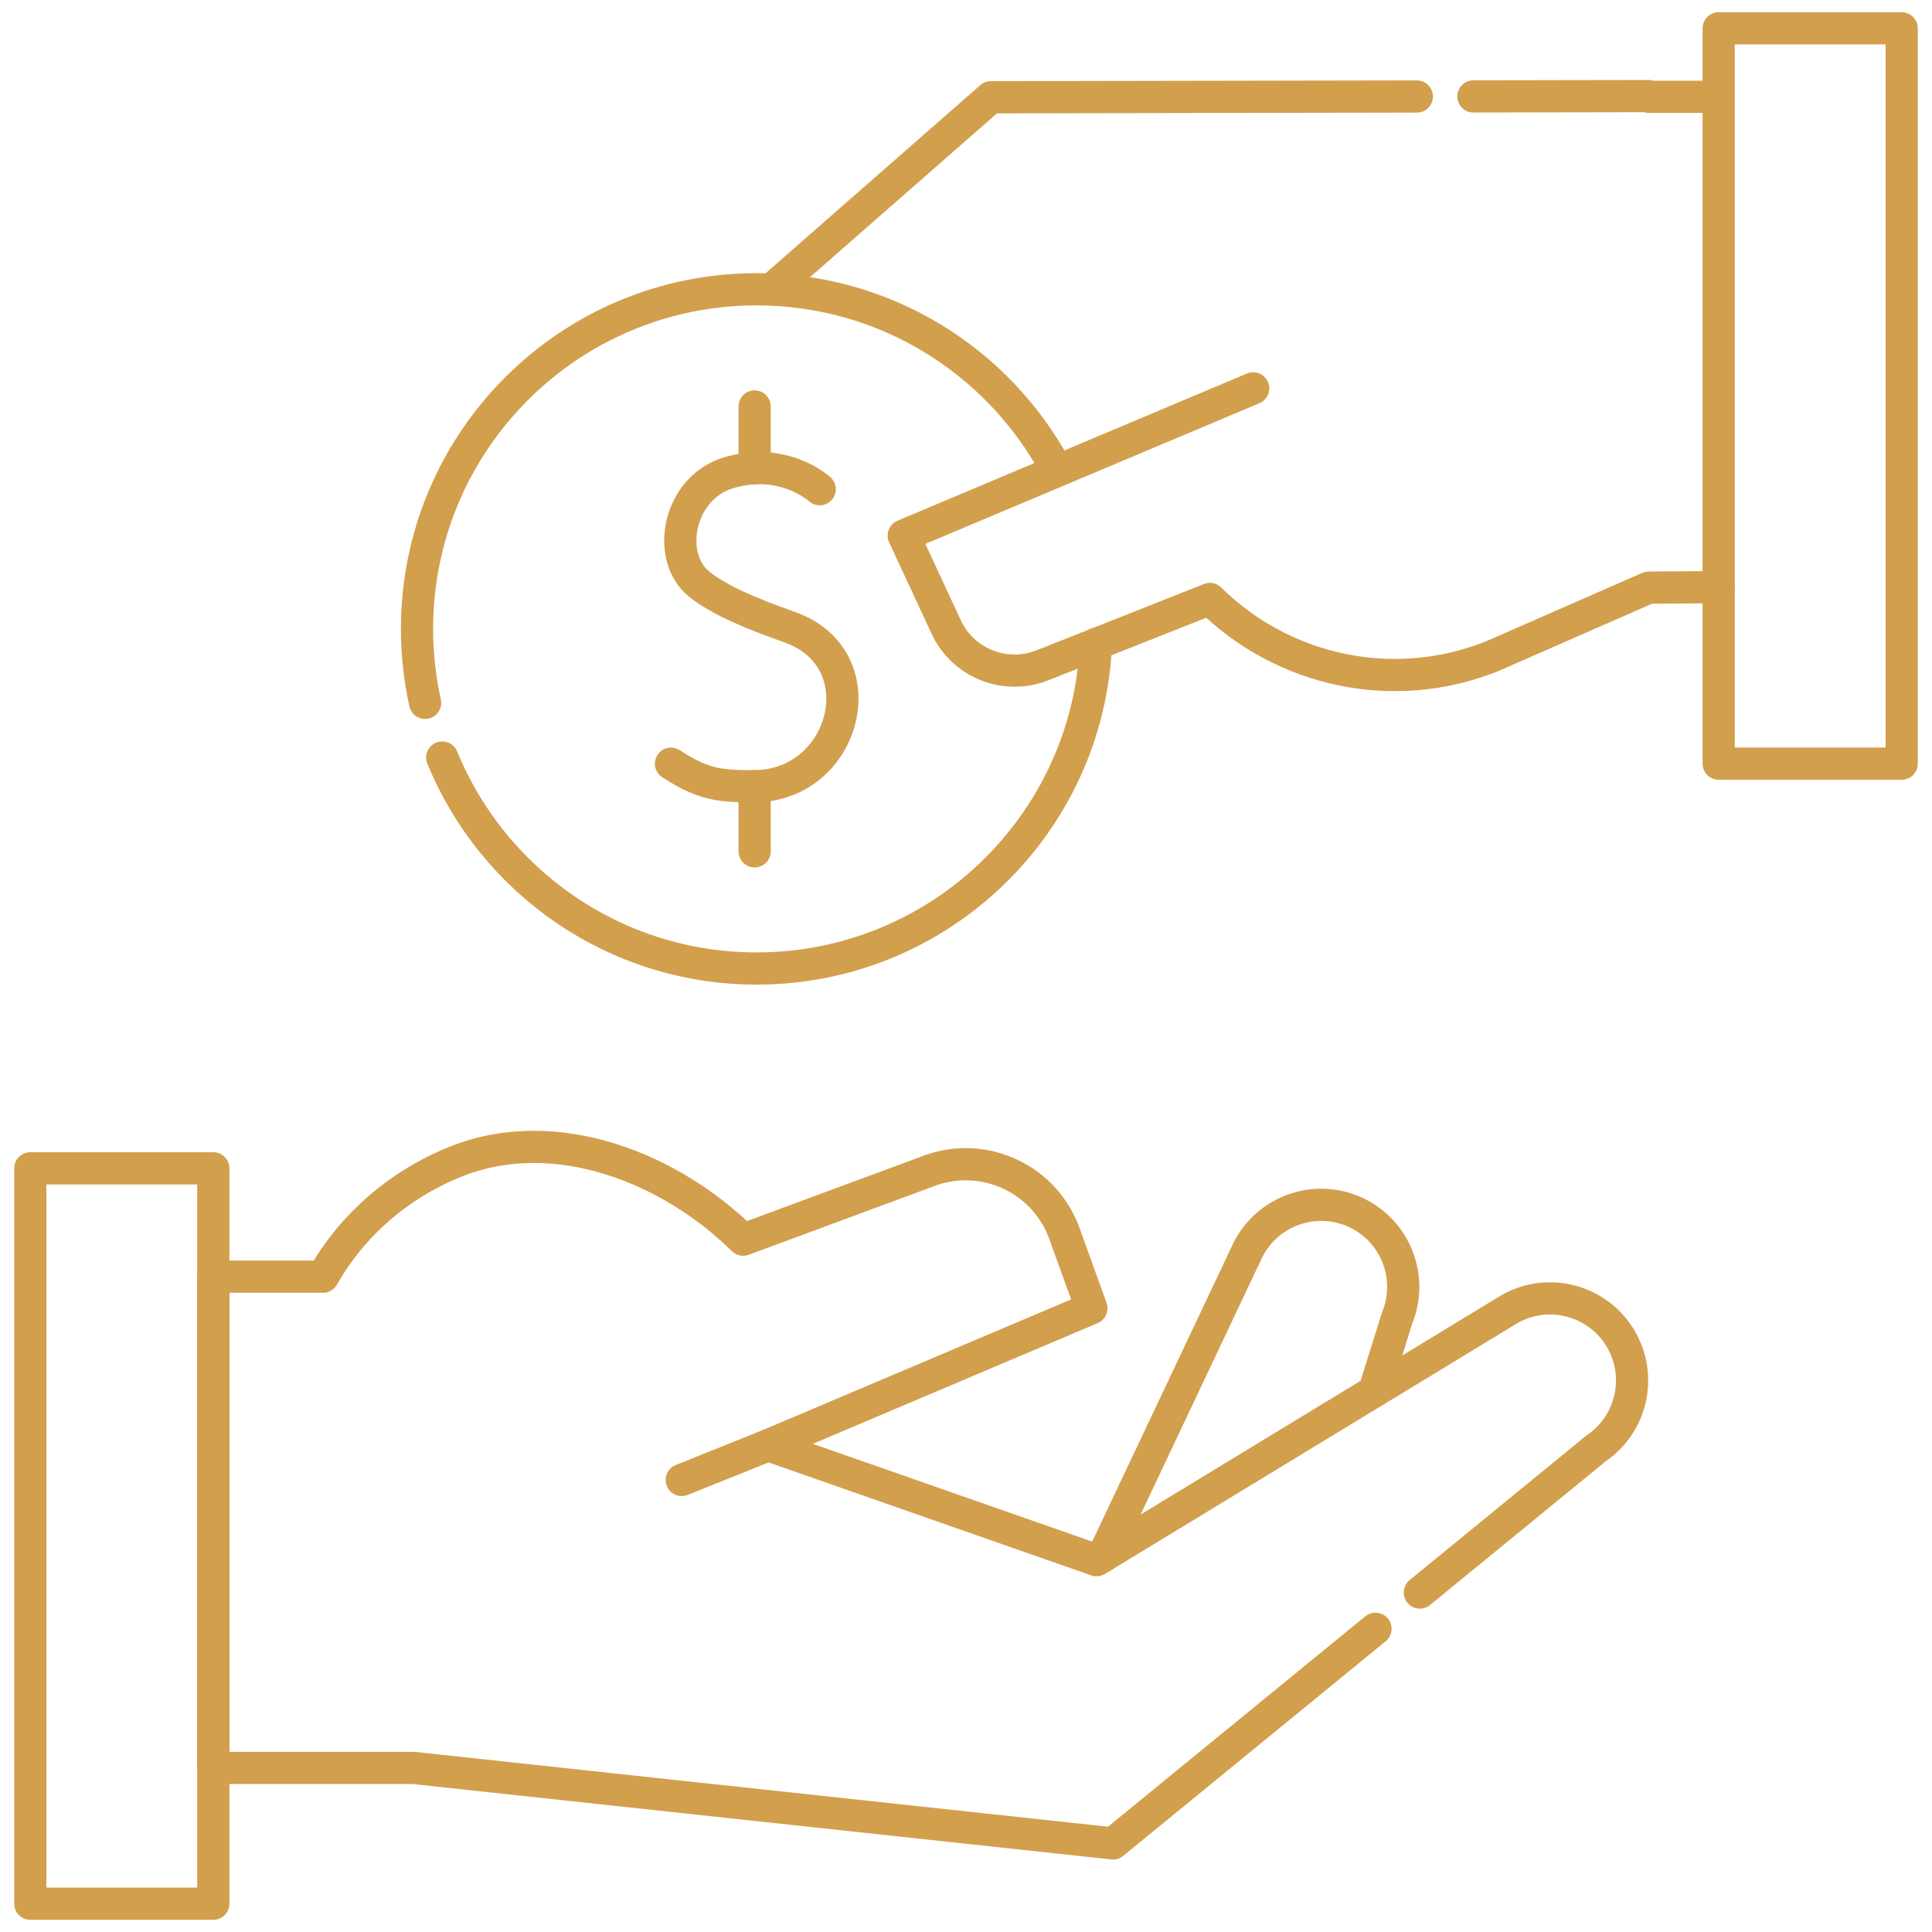 <svg width="60" height="60" viewBox="0 0 60 60" fill="none" xmlns="http://www.w3.org/2000/svg">
<g clip-path="url(#clip0_1003_1535)">
<path d="M59.059 23.716L59.059 0.879L53.375 0.879L53.375 23.716H59.059Z" stroke="#D29F4D" stroke-miterlimit="10" stroke-linecap="round" stroke-linejoin="round"/>
<path d="M6.625 59.121L6.625 36.284H0.941L0.941 59.121H6.625Z" stroke="#D29F4D" stroke-miterlimit="10" stroke-linecap="round" stroke-linejoin="round"/>
<path d="M25.456 15.193C25.456 15.193 24.343 14.166 22.626 14.683C21.05 15.158 20.659 17.314 21.73 18.154C22.345 18.637 23.27 19.033 24.517 19.474C27.309 20.461 26.277 24.397 23.437 24.416C22.329 24.424 21.811 24.353 20.838 23.717" stroke="#D29F4D" stroke-miterlimit="10" stroke-linecap="round" stroke-linejoin="round"/>
<path d="M23.436 24.416V26.439" stroke="#D29F4D" stroke-miterlimit="10" stroke-linecap="round" stroke-linejoin="round"/>
<path d="M23.436 12.623V14.541" stroke="#D29F4D" stroke-miterlimit="10" stroke-linecap="round" stroke-linejoin="round"/>
<path d="M13.202 21.829C13.038 21.089 12.951 20.32 12.951 19.531C12.951 13.706 17.673 8.984 23.498 8.984C27.503 8.984 30.986 11.216 32.772 14.504" stroke="#D29F4D" stroke-miterlimit="10" stroke-linecap="round" stroke-linejoin="round"/>
<path d="M34.035 19.999C33.79 25.607 29.166 30.078 23.498 30.078C19.087 30.078 15.309 27.37 13.734 23.526" stroke="#D29F4D" stroke-miterlimit="10" stroke-linecap="round" stroke-linejoin="round"/>
<path d="M44 2.997L30.773 3.021L24.002 8.953" stroke="#D29F4D" stroke-miterlimit="10" stroke-linecap="round" stroke-linejoin="round"/>
<path d="M53.375 3.007H51.201V2.984L45.758 2.994" stroke="#D29F4D" stroke-miterlimit="10" stroke-linecap="round" stroke-linejoin="round"/>
<path d="M38.919 12.061L28.066 16.632L29.383 19.469C29.906 20.596 31.217 21.119 32.372 20.662L37.575 18.602C39.812 20.814 43.229 21.622 46.337 20.381L51.201 18.249L53.375 18.234" stroke="#D29F4D" stroke-miterlimit="10" stroke-linecap="round" stroke-linejoin="round"/>
<path d="M23.857 44.884L21.172 45.962" stroke="#D29F4D" stroke-miterlimit="10" stroke-linecap="round" stroke-linejoin="round"/>
<path d="M44.094 49.458L49.571 44.978C50.701 44.21 51.023 42.686 50.301 41.525C49.577 40.362 48.063 39.979 46.873 40.659L34.054 48.453L23.858 44.884L33.895 40.63L33.02 38.209C32.352 36.536 30.454 35.721 28.781 36.389L23.078 38.499C20.841 36.287 17.268 34.832 14.16 36.073C12.36 36.792 10.913 38.081 10.031 39.648H6.625V54.905H12.843L34.565 57.249L42.717 50.583" stroke="#D29F4D" stroke-miterlimit="10" stroke-linecap="round" stroke-linejoin="round"/>
<path d="M42.677 43.21L43.387 40.935C43.907 39.671 43.337 38.222 42.096 37.65C40.851 37.078 39.377 37.591 38.757 38.813L34.258 48.329" stroke="#D29F4D" stroke-miterlimit="10" stroke-linecap="round" stroke-linejoin="round"/>
</g>
<defs>
<clipPath id="clip0_1003_1535">
<rect width="60" height="60" fill="white"/>
</clipPath>
</defs>
</svg>
